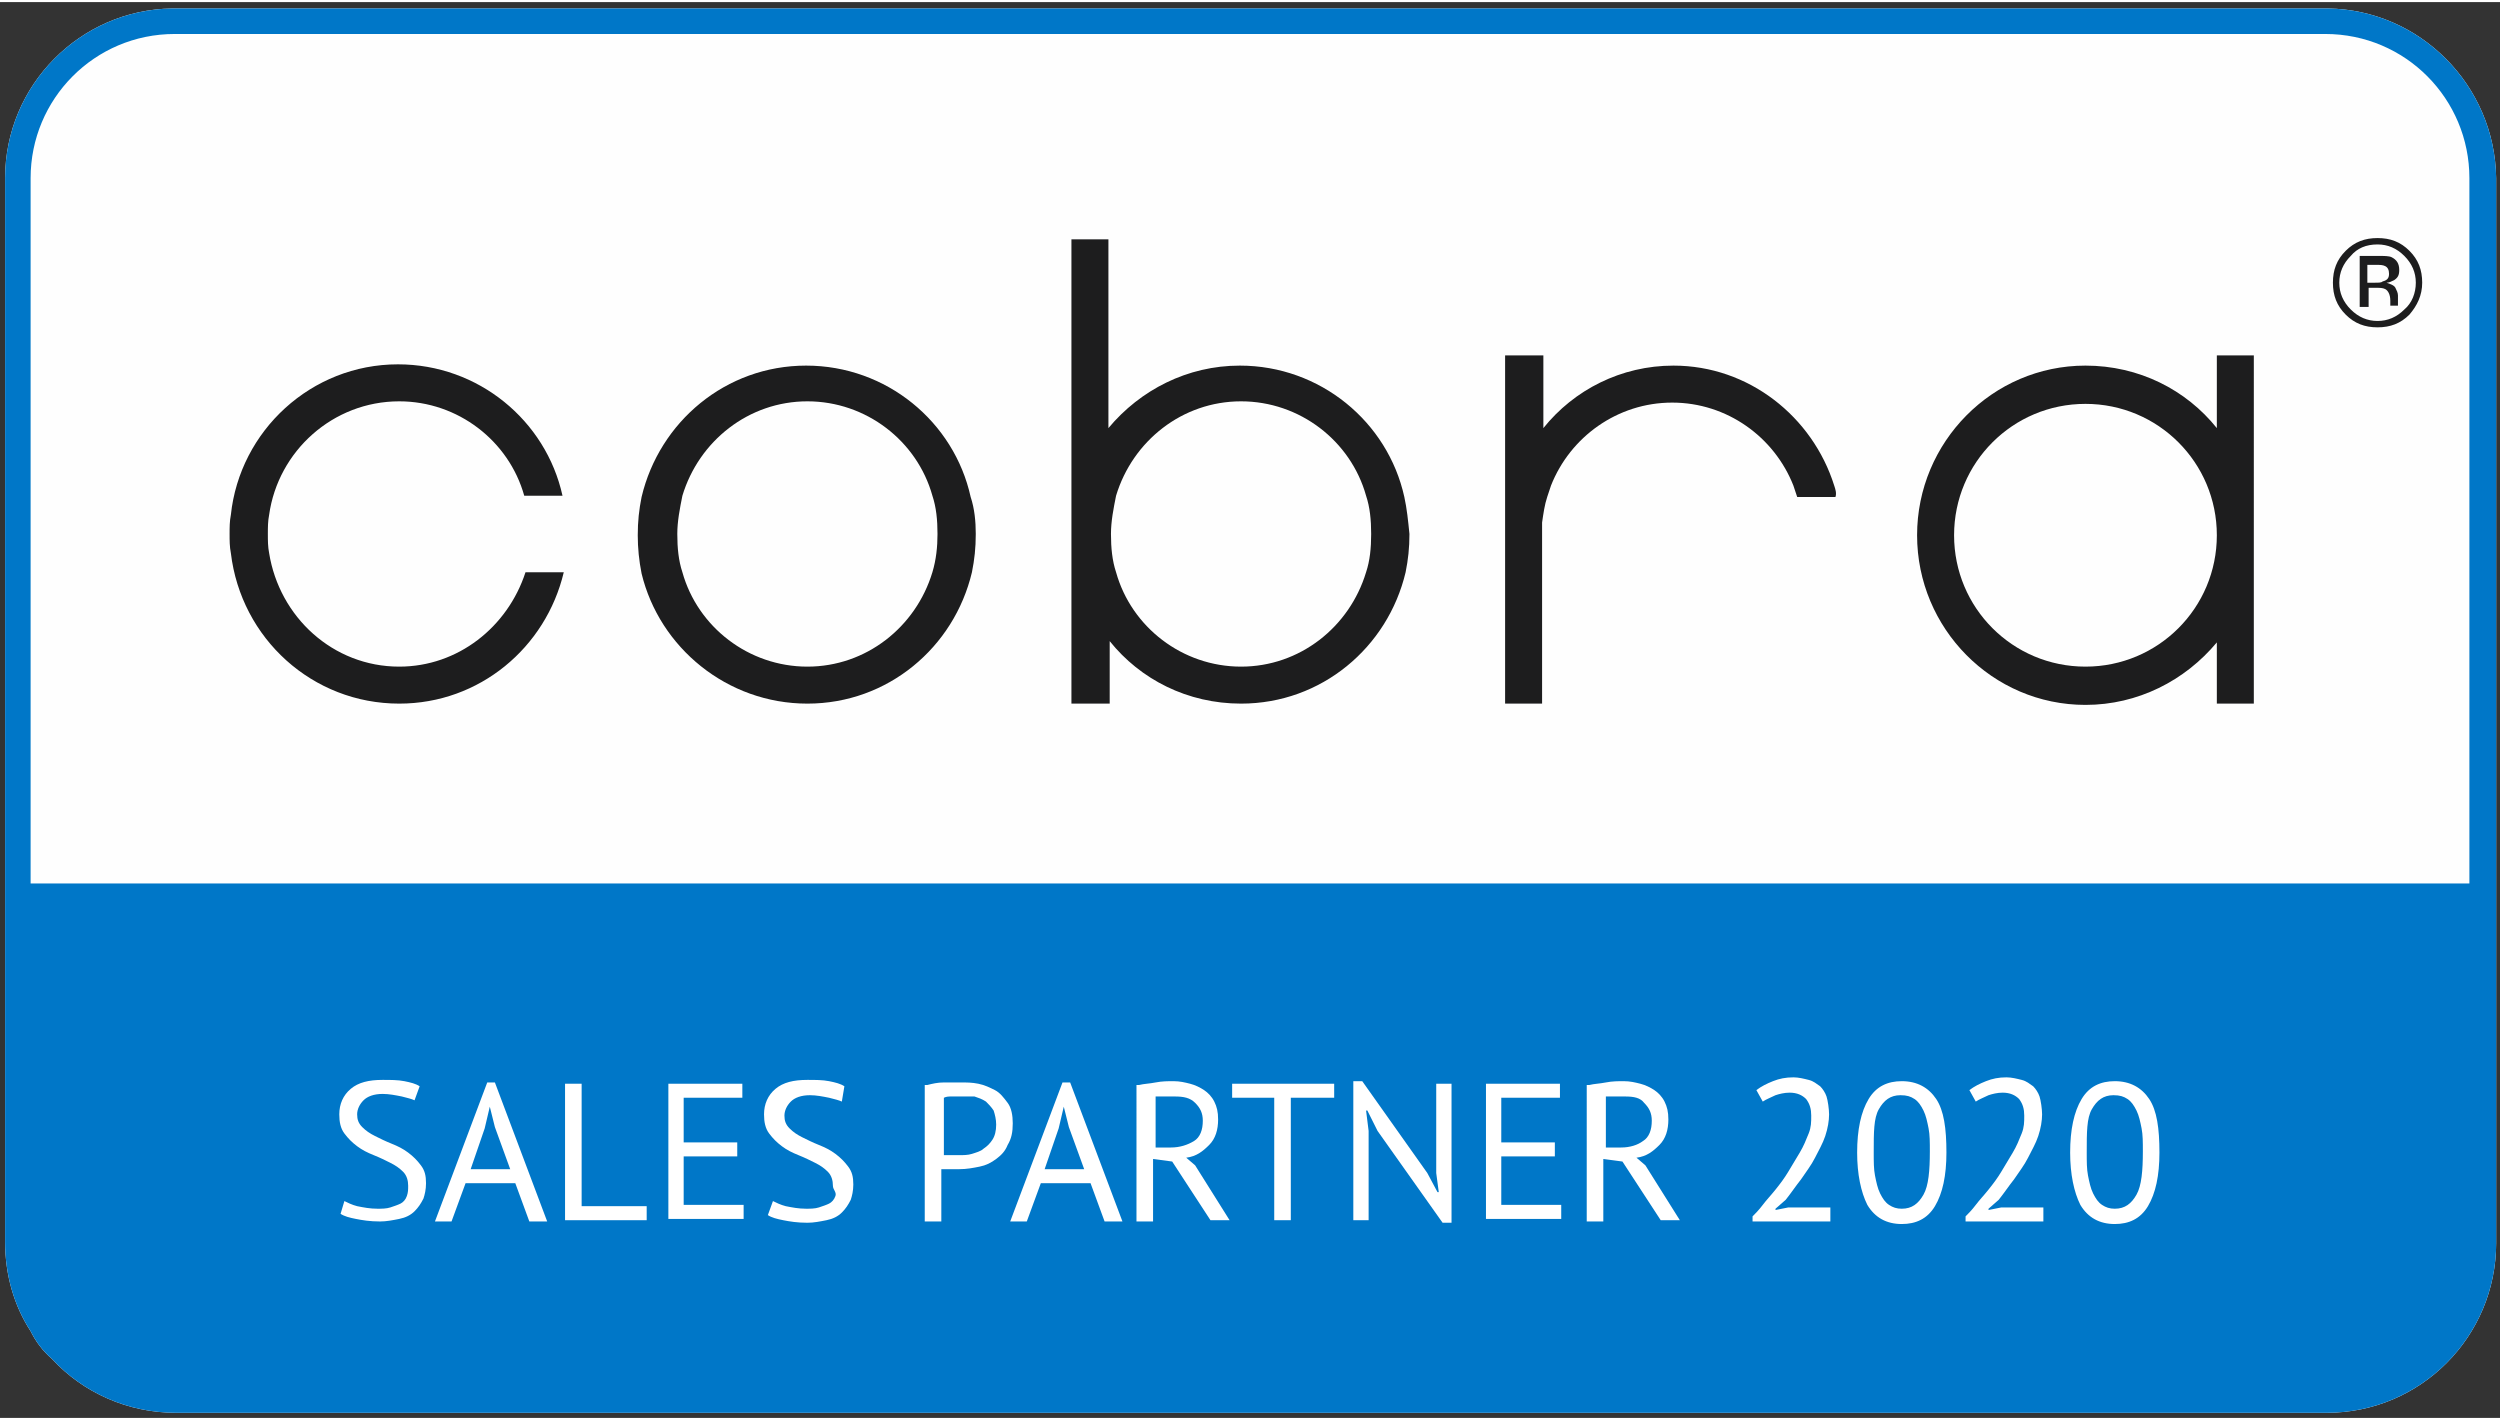 <?xml version="1.0" encoding="utf-8"?>
<svg xmlns="http://www.w3.org/2000/svg" xmlns:xlink="http://www.w3.org/1999/xlink" version="1.1" id="Ebene_1" x="0px" y="0px" viewBox="0 0 196 111" style="enable-background:new 0 0 196 111;" xml:space="preserve" width="250" height="142">
<rect x="0" y="0" width="196" height="111" fill="#333333" stroke="none"/>
<style type="text/css">
	.st0{fill-rule:evenodd;clip-rule:evenodd;fill:#FFFFFF;}
	.st1{fill-rule:evenodd;clip-rule:evenodd;fill:#FEFEFE;}
	.st2{fill-rule:evenodd;clip-rule:evenodd;fill:#0077C8;}
	.st3{fill-rule:evenodd;clip-rule:evenodd;fill:#1D1D1E;}
	.st4{fill:#FFFFFF;}
</style>
<g>
	<path class="st0" d="M182.5,0.5H13.5C6.3,0.6,0.4,6.5,0.4,13.8v83.4c0,2.6,0.7,5,2,7c0.4,0.8,0.9,1.5,1.7,2.2   c2.4,2.6,5.9,4.2,9.7,4.2h168.6c7.4,0,13.3-6,13.3-13.3V13.8C195.6,6.5,189.7,0.6,182.5,0.5z"/>
	<path class="st1" d="M181.3,81.2H15.4c-7.8,0-14-6.3-14-14V15.5c0-7.8,6.3-14,14-14h165.9c7.8,0,14,6.3,14,14v51.6   C195.4,74.9,189.1,81.2,181.3,81.2z"/>
	<path class="st2" d="M13.7,2.5h168.6c6.3,0,11.3,5.1,11.3,11.3v55.3H2.4V13.8C2.4,7.6,7.4,2.5,13.7,2.5L13.7,2.5z M182.5,0.5H13.5   C6.3,0.6,0.4,6.5,0.4,13.8v83.4c0,2.6,0.7,5,2,7c0.4,0.8,0.9,1.5,1.7,2.2c2.4,2.6,5.9,4.2,9.7,4.2h168.6c7.4,0,13.3-6,13.3-13.3   V13.8C195.6,6.5,189.7,0.6,182.5,0.5z"/>
	<path class="st3" d="M31.3,52.1c-5.2,0-9.4-3.9-10.2-8.9c-0.1-0.5-0.1-1-0.1-1.5c0-0.5,0-1,0.1-1.5c0.7-5,5-8.9,10.2-8.9   c4.6,0,8.6,3.1,9.8,7.4h3c-1.3-5.9-6.6-10.3-12.9-10.3c-6.8,0-12.4,5.2-13.1,11.8c-0.1,0.5-0.1,1-0.1,1.5c0,0.5,0,1,0.1,1.5   C18.9,49.9,24.5,55,31.3,55c6.3,0,11.5-4.4,12.9-10.3h-3C39.8,49,35.9,52.1,31.3,52.1z"/>
	<path class="st3" d="M76.1,38.8c-1.3-5.9-6.6-10.3-12.9-10.3c-6.3,0-11.5,4.4-12.9,10.3c-0.2,1-0.3,1.9-0.3,3c0,1,0.1,2,0.3,3   C51.7,50.6,57,55,63.3,55c6.3,0,11.5-4.4,12.9-10.3c0.2-1,0.3-1.9,0.3-3C76.5,40.7,76.4,39.7,76.1,38.8L76.1,38.8z M63.3,52.1   c-4.6,0-8.6-3.1-9.8-7.4c-0.3-0.9-0.4-1.9-0.4-3c0-1,0.2-2,0.4-3c1.3-4.3,5.2-7.4,9.8-7.4c4.6,0,8.6,3.1,9.8,7.4   c0.3,0.9,0.4,1.9,0.4,3c0,1-0.1,2-0.4,3C71.8,49,67.9,52.1,63.3,52.1z"/>
	<path class="st3" d="M110.1,38.8c-1.3-5.9-6.6-10.3-12.9-10.3c-4.1,0-7.8,1.9-10.3,4.9V18.6H84V55H87v-4.9c2.4,3,6.1,4.9,10.3,4.9   c6.3,0,11.5-4.4,12.9-10.3c0.2-1,0.3-1.9,0.3-3C110.4,40.7,110.3,39.7,110.1,38.8L110.1,38.8z M107.1,44.7   c-1.3,4.3-5.2,7.4-9.8,7.4c-4.6,0-8.6-3.1-9.8-7.4c-0.3-0.9-0.4-1.9-0.4-3c0-1,0.2-2,0.4-3c1.3-4.3,5.2-7.4,9.8-7.4   c4.6,0,8.6,3.1,9.8,7.4c0.3,0.9,0.4,1.9,0.4,3C107.5,42.8,107.4,43.8,107.1,44.7z"/>
	<path class="st3" d="M143.8,37.9c-1.7-5.4-6.7-9.4-12.6-9.4c-4.1,0-7.8,1.9-10.2,4.9v-5.7H118V55h2.9V40.8c0.1-0.7,0.2-1.4,0.4-2   c0.1-0.3,0.2-0.6,0.3-0.9c1.5-3.8,5.2-6.5,9.5-6.5c4.3,0,8,2.7,9.5,6.5c0.1,0.3,0.2,0.6,0.3,0.9h3C144,38.5,143.9,38.2,143.8,37.9z   "/>
	<path class="st3" d="M173.8,27.7v5.7c0,0,0,0,0,0c-2.4-3-6.1-4.9-10.3-4.9c-7.3,0-13.2,6-13.2,13.3c0,7.3,5.9,13.3,13.2,13.3   c4.1,0,7.8-1.9,10.3-4.9v0V55h2.9V27.7H173.8L173.8,27.7z M163.5,52.1c-5.7,0-10.3-4.6-10.3-10.3c0-5.7,4.6-10.3,10.3-10.3   c5.7,0,10.3,4.6,10.3,10.3C173.8,47.5,169.2,52.1,163.5,52.1z"/>
	<path class="st3" d="M186.4,19c0.8,0,1.5,0.3,2.1,0.9c0.6,0.6,0.9,1.3,0.9,2.1c0,0.8-0.3,1.6-0.9,2.1c-0.6,0.6-1.3,0.9-2.1,0.9   c-0.8,0-1.5-0.3-2.1-0.9c-0.6-0.6-0.9-1.3-0.9-2.1c0-0.8,0.3-1.5,0.9-2.1C184.8,19.3,185.5,19,186.4,19L186.4,19z M189.9,22   c0-1-0.3-1.8-1-2.5c-0.7-0.7-1.5-1-2.5-1c-1,0-1.8,0.3-2.5,1c-0.7,0.7-1,1.5-1,2.5c0,1,0.3,1.8,1,2.5c0.7,0.7,1.5,1,2.5,1   c1,0,1.8-0.3,2.5-1C189.5,23.8,189.9,23,189.9,22L189.9,22z M187.3,21.3c0-0.3-0.1-0.5-0.3-0.6c-0.2-0.1-0.4-0.1-0.8-0.1h-0.6V22   h0.6c0.3,0,0.5,0,0.6-0.1C187.2,21.8,187.3,21.6,187.3,21.3L187.3,21.3z M185,20.1v3.8h0.7v-1.5h0.5c0.4,0,0.6,0,0.8,0.1   c0.2,0.1,0.4,0.4,0.4,0.9v0.3l0,0.1c0,0,0,0,0,0c0,0,0,0,0,0h0.6l0,0c0,0,0-0.1,0-0.2c0-0.1,0-0.2,0-0.3v-0.3   c0-0.2-0.1-0.4-0.2-0.6c-0.1-0.2-0.4-0.3-0.7-0.4c0.2,0,0.4-0.1,0.6-0.2c0.3-0.2,0.4-0.4,0.4-0.8c0-0.5-0.2-0.8-0.6-1   c-0.2-0.1-0.6-0.1-1-0.1H185z"/>
	<g>
		<path class="st4" d="M32,92.8c0-0.4-0.1-0.8-0.4-1.1c-0.3-0.3-0.6-0.5-1-0.7c-0.4-0.2-0.8-0.4-1.3-0.6c-0.5-0.2-0.9-0.4-1.3-0.7    s-0.7-0.6-1-1s-0.4-0.9-0.4-1.5c0-0.8,0.3-1.5,0.9-2c0.6-0.5,1.4-0.7,2.5-0.7c0.6,0,1.2,0,1.7,0.1c0.5,0.1,0.9,0.2,1.2,0.4    l-0.4,1.1c-0.2-0.1-0.6-0.2-1-0.3c-0.5-0.1-1-0.2-1.5-0.2c-0.7,0-1.2,0.2-1.5,0.5c-0.3,0.3-0.5,0.7-0.5,1.1c0,0.4,0.1,0.7,0.4,1    c0.3,0.3,0.6,0.5,1,0.7c0.4,0.2,0.8,0.4,1.3,0.6c0.5,0.2,0.9,0.4,1.3,0.7c0.4,0.3,0.7,0.6,1,1s0.4,0.8,0.4,1.4    c0,0.5-0.1,0.9-0.2,1.2c-0.2,0.4-0.4,0.7-0.7,1c-0.3,0.3-0.7,0.5-1.2,0.6c-0.5,0.1-1,0.2-1.5,0.2c-0.8,0-1.4-0.1-1.9-0.2    c-0.5-0.1-0.9-0.2-1.2-0.4L27,94c0.2,0.1,0.6,0.3,1,0.4c0.5,0.1,1,0.2,1.6,0.2c0.3,0,0.7,0,1-0.1c0.3-0.1,0.6-0.2,0.8-0.3    s0.4-0.3,0.5-0.6S32,93.1,32,92.8z"/>
		<path class="st4" d="M40.4,92.6h-3.9l-1.1,3h-1.3l4.1-10.9h0.6l4.1,10.9h-1.4L40.4,92.6z M36.9,91.5h3.1l-1.2-3.3l-0.4-1.6h0    l-0.4,1.7L36.9,91.5z"/>
		<path class="st4" d="M50.7,95.5h-6.4V84.8h1.3v9.6h5.1V95.5z"/>
		<path class="st4" d="M52.3,84.8h5.9v1.1h-4.6v3.5h4.2v1.1h-4.2v3.8h4.7v1.1h-5.9V84.8z"/>
		<path class="st4" d="M65.3,92.8c0-0.4-0.1-0.8-0.4-1.1c-0.3-0.3-0.6-0.5-1-0.7c-0.4-0.2-0.8-0.4-1.3-0.6c-0.5-0.2-0.9-0.4-1.3-0.7    s-0.7-0.6-1-1s-0.4-0.9-0.4-1.5c0-0.8,0.3-1.5,0.9-2c0.6-0.5,1.4-0.7,2.5-0.7c0.6,0,1.2,0,1.7,0.1c0.5,0.1,0.9,0.2,1.2,0.4    L66,86.2c-0.2-0.1-0.6-0.2-1-0.3c-0.5-0.1-1-0.2-1.5-0.2c-0.7,0-1.2,0.2-1.5,0.5c-0.3,0.3-0.5,0.7-0.5,1.1c0,0.4,0.1,0.7,0.4,1    c0.3,0.3,0.6,0.5,1,0.7c0.4,0.2,0.8,0.4,1.3,0.6c0.5,0.2,0.9,0.4,1.3,0.7c0.4,0.3,0.7,0.6,1,1s0.4,0.8,0.4,1.4    c0,0.5-0.1,0.9-0.2,1.2c-0.2,0.4-0.4,0.7-0.7,1c-0.3,0.3-0.7,0.5-1.2,0.6c-0.5,0.1-1,0.2-1.5,0.2c-0.8,0-1.4-0.1-1.9-0.2    c-0.5-0.1-0.9-0.2-1.2-0.4l0.4-1.1c0.2,0.1,0.6,0.3,1,0.4c0.5,0.1,1,0.2,1.6,0.2c0.3,0,0.7,0,1-0.1c0.3-0.1,0.6-0.2,0.8-0.3    s0.4-0.3,0.5-0.6S65.3,93.1,65.3,92.8z"/>
		<path class="st4" d="M72.7,84.9c0.4-0.1,0.8-0.2,1.3-0.2c0.5,0,0.9,0,1.3,0c0.5,0,0.9,0,1.4,0.1c0.5,0.1,0.9,0.3,1.3,0.5    c0.4,0.2,0.7,0.6,1,1s0.4,1,0.4,1.6c0,0.7-0.1,1.2-0.4,1.7c-0.2,0.5-0.5,0.8-0.9,1.1c-0.4,0.3-0.8,0.5-1.3,0.6    c-0.5,0.1-1,0.2-1.6,0.2c-0.1,0-0.1,0-0.3,0c-0.1,0-0.2,0-0.4,0c-0.1,0-0.3,0-0.4,0c-0.1,0-0.2,0-0.3,0v4.1h-1.3V84.9z M75.4,85.8    c-0.3,0-0.5,0-0.8,0c-0.2,0-0.4,0-0.6,0.1v4.5c0.1,0,0.1,0,0.2,0c0.1,0,0.2,0,0.4,0c0.1,0,0.2,0,0.4,0c0.1,0,0.2,0,0.2,0    c0.3,0,0.7,0,1-0.1s0.7-0.2,0.9-0.4c0.3-0.2,0.5-0.4,0.7-0.7s0.3-0.7,0.3-1.2c0-0.4-0.1-0.8-0.2-1.1c-0.2-0.3-0.4-0.5-0.6-0.7    c-0.3-0.2-0.6-0.3-0.9-0.4C76,85.8,75.7,85.8,75.4,85.8z"/>
		<path class="st4" d="M85.5,92.6h-3.9l-1.1,3h-1.3l4.1-10.9h0.6l4.1,10.9h-1.4L85.5,92.6z M81.9,91.5h3.1l-1.2-3.3l-0.4-1.6h0    l-0.4,1.7L81.9,91.5z"/>
		<path class="st4" d="M89.3,84.9c0.4-0.1,0.8-0.1,1.3-0.2s1-0.1,1.4-0.1c0.5,0,0.9,0.1,1.3,0.2c0.4,0.1,0.8,0.3,1.1,0.5    s0.6,0.5,0.8,0.9c0.2,0.4,0.3,0.8,0.3,1.4c0,0.8-0.2,1.5-0.7,2c-0.5,0.5-1,0.9-1.8,1l0.7,0.6l2.7,4.3h-1.5l-3-4.6l-1.5-0.2v4.9    h-1.3V84.9z M92.1,85.8c-0.1,0-0.3,0-0.4,0s-0.3,0-0.4,0c-0.1,0-0.3,0-0.4,0c-0.1,0-0.2,0-0.3,0v4h1.2c0.7,0,1.3-0.2,1.8-0.5    c0.5-0.3,0.7-0.9,0.7-1.6c0-0.6-0.2-1-0.6-1.4C93.3,85.9,92.8,85.8,92.1,85.8z"/>
		<path class="st4" d="M104.5,85.9h-3.3v9.6h-1.3v-9.6h-3.3v-1.1h8V85.9z"/>
		<path class="st4" d="M108,88.5l-0.8-1.6h-0.1l0.2,1.6v7h-1.2V84.6h0.7l5.1,7.2l0.8,1.5h0.1l-0.2-1.5v-7h1.2v10.9h-0.7L108,88.5z"/>
		<path class="st4" d="M116.4,84.8h5.9v1.1h-4.6v3.5h4.2v1.1h-4.2v3.8h4.7v1.1h-5.9V84.8z"/>
		<path class="st4" d="M124.6,84.9c0.4-0.1,0.8-0.1,1.3-0.2s1-0.1,1.4-0.1c0.5,0,0.9,0.1,1.3,0.2c0.4,0.1,0.8,0.3,1.1,0.5    s0.6,0.5,0.8,0.9c0.2,0.4,0.3,0.8,0.3,1.4c0,0.8-0.2,1.5-0.7,2c-0.5,0.5-1,0.9-1.8,1l0.7,0.6l2.7,4.3h-1.5l-3-4.6l-1.5-0.2v4.9    h-1.3V84.9z M127.4,85.8c-0.1,0-0.3,0-0.4,0s-0.3,0-0.4,0c-0.1,0-0.3,0-0.4,0c-0.1,0-0.2,0-0.3,0v4h1.2c0.7,0,1.3-0.2,1.7-0.5    c0.5-0.3,0.7-0.9,0.7-1.6c0-0.6-0.2-1-0.6-1.4C128.6,85.9,128.1,85.8,127.4,85.8z"/>
		<path class="st4" d="M143.4,87.2c0,0.5-0.1,1.1-0.3,1.7c-0.2,0.6-0.5,1.1-0.8,1.7s-0.7,1.1-1.1,1.7c-0.4,0.5-0.8,1.1-1.2,1.6    l-0.8,0.7v0.1l1-0.2h3.3v1.1h-6.1v-0.4c0.2-0.2,0.5-0.5,0.8-0.9s0.6-0.7,1-1.2s0.7-0.9,1-1.4s0.6-1,0.9-1.5c0.3-0.5,0.5-1,0.7-1.5    c0.2-0.5,0.2-0.9,0.2-1.4c0-0.5-0.1-0.9-0.4-1.3c-0.3-0.3-0.7-0.5-1.3-0.5c-0.4,0-0.8,0.1-1.1,0.2c-0.4,0.2-0.7,0.3-1,0.5    l-0.5-0.9c0.4-0.3,0.8-0.5,1.3-0.7c0.5-0.2,1-0.3,1.6-0.3c0.4,0,0.8,0.1,1.2,0.2s0.6,0.3,0.9,0.5c0.2,0.2,0.4,0.5,0.5,0.8    S143.4,86.8,143.4,87.2z"/>
		<path class="st4" d="M145.6,90.2c0-1.8,0.3-3.2,0.9-4.2s1.5-1.4,2.6-1.4c1.2,0,2.1,0.5,2.7,1.4c0.6,0.9,0.8,2.3,0.8,4.2    c0,1.8-0.3,3.2-0.9,4.2s-1.5,1.4-2.6,1.4c-1.2,0-2.1-0.5-2.7-1.5C145.9,93.3,145.6,91.9,145.6,90.2z M146.9,90.2    c0,0.7,0,1.3,0.1,1.8s0.2,1,0.4,1.4c0.2,0.4,0.4,0.7,0.7,0.9c0.3,0.2,0.6,0.3,1,0.3c0.8,0,1.3-0.4,1.7-1.1s0.5-1.9,0.5-3.4    c0-0.7,0-1.3-0.1-1.8s-0.2-1-0.4-1.4s-0.4-0.7-0.7-0.9c-0.3-0.2-0.6-0.3-1.1-0.3c-0.8,0-1.3,0.4-1.7,1.1S146.9,88.6,146.9,90.2z"/>
		<path class="st4" d="M160.1,87.2c0,0.5-0.1,1.1-0.3,1.7c-0.2,0.6-0.5,1.1-0.8,1.7s-0.7,1.1-1.1,1.7c-0.4,0.5-0.8,1.1-1.2,1.6    l-0.8,0.7v0.1l1-0.2h3.3v1.1h-6.1v-0.4c0.2-0.2,0.5-0.5,0.8-0.9s0.6-0.7,1-1.2s0.7-0.9,1-1.4s0.6-1,0.9-1.5c0.3-0.5,0.5-1,0.7-1.5    c0.2-0.5,0.2-0.9,0.2-1.4c0-0.5-0.1-0.9-0.4-1.3c-0.3-0.3-0.7-0.5-1.3-0.5c-0.4,0-0.8,0.1-1.1,0.2c-0.4,0.2-0.7,0.3-1,0.5    l-0.5-0.9c0.4-0.3,0.8-0.5,1.3-0.7c0.5-0.2,1-0.3,1.6-0.3c0.4,0,0.8,0.1,1.2,0.2s0.6,0.3,0.9,0.5c0.2,0.2,0.4,0.5,0.5,0.8    S160.1,86.8,160.1,87.2z"/>
		<path class="st4" d="M162.3,90.2c0-1.8,0.3-3.2,0.9-4.2s1.5-1.4,2.6-1.4c1.2,0,2.1,0.5,2.7,1.4c0.6,0.9,0.8,2.3,0.8,4.2    c0,1.8-0.3,3.2-0.9,4.2s-1.5,1.4-2.6,1.4c-1.2,0-2.1-0.5-2.7-1.5C162.6,93.3,162.3,91.9,162.3,90.2z M163.6,90.2    c0,0.7,0,1.3,0.1,1.8s0.2,1,0.4,1.4c0.2,0.4,0.4,0.7,0.7,0.9c0.3,0.2,0.6,0.3,1,0.3c0.8,0,1.3-0.4,1.7-1.1s0.5-1.9,0.5-3.4    c0-0.7,0-1.3-0.1-1.8s-0.2-1-0.4-1.4s-0.4-0.7-0.7-0.9c-0.3-0.2-0.6-0.3-1.1-0.3c-0.8,0-1.3,0.4-1.7,1.1S163.6,88.6,163.6,90.2z"/>
	</g>
</g>
</svg>
